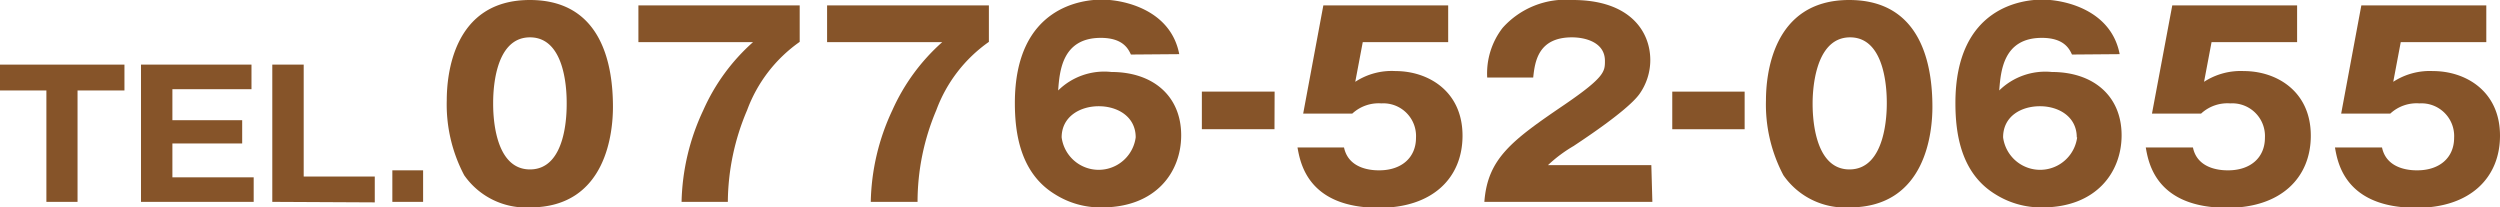 <svg xmlns="http://www.w3.org/2000/svg" viewBox="0 0 193.45 16.05"><defs><style>.cls-1{fill:#865429;}</style></defs><g id="レイヤー_2" data-name="レイヤー 2"><g id="レイヤー_1-2" data-name="レイヤー 1"><path class="cls-1" d="M6,15.62H3.59V7H0V5H9.63V7H6Z"/><path class="cls-1" d="M19.63,13.72v1.9H10.91V5h8.55v1.9H13.34v2.4h5.4V11.1h-5.4v2.62Z"/><path class="cls-1" d="M21.07,15.62V5H23.5v8.66H29v2Z"/><path class="cls-1" d="M32.74,13.18v2.44H30.36V13.18Z"/><path class="cls-1" d="M47.43,8.27c0,1.85-.44,7.78-6.42,7.78a5.84,5.84,0,0,1-5.09-2.49,11.72,11.72,0,0,1-1.35-5.79C34.57,5.92,35,0,41,0,46.64,0,47.43,5.13,47.43,8.27ZM38.16,8c0,.64,0,5.11,2.85,5.11S43.85,8.68,43.85,8s0-5.11-2.84-5.11S38.16,7.33,38.16,8Z"/><path class="cls-1" d="M49.4,3.26V.42H61.88V3.24a11.18,11.18,0,0,0-4.07,5.29,18.36,18.36,0,0,0-1.49,7.09H52.74a17.45,17.45,0,0,1,1.68-7.09,15.34,15.34,0,0,1,3.85-5.27Z"/><path class="cls-1" d="M64,3.26V.42H76.52V3.24a11.18,11.18,0,0,0-4.07,5.29A18.18,18.18,0,0,0,71,15.62H67.38a17.38,17.38,0,0,1,1.67-7.09,15.47,15.47,0,0,1,3.86-5.27Z"/><path class="cls-1" d="M87.51,4.22c-.19-.4-.58-1.29-2.33-1.29-3,0-3.19,2.59-3.3,4.07A5.08,5.08,0,0,1,86,5.57c3.22,0,5.4,1.86,5.4,4.9,0,2.84-1.95,5.58-6.15,5.58a6.58,6.58,0,0,1-3.59-1c-2.72-1.64-3.13-4.76-3.13-7.08,0-7.56,5.38-8,6.72-8,1.73,0,5.34.79,6,4.22Zm.37,6.41c0-1.6-1.39-2.41-2.86-2.41s-2.87.82-2.87,2.41a2.89,2.89,0,0,0,5.73,0Z"/><path class="cls-1" d="M98.62,10H93V7.09h5.63Z"/><path class="cls-1" d="M112.06,3.26h-6.61l-.58,3.07A5.15,5.15,0,0,1,108,5.5c2.47,0,5.17,1.52,5.17,5,0,3.26-2.31,5.58-6.46,5.58-5.5,0-6.09-3.46-6.31-4.67H104c.37,1.77,2.35,1.77,2.72,1.77,1.75,0,2.85-1,2.85-2.52A2.53,2.53,0,0,0,106.89,8a3,3,0,0,0-2.25.79h-3.8L102.4.42h9.66Z"/><path class="cls-1" d="M127.86,15.62h-13c.25-3.37,2.14-4.76,6.23-7.54,3.1-2.12,3.1-2.56,3.1-3.37,0-1.45-1.54-1.82-2.55-1.82-2.6,0-2.87,1.85-3,3.11h-3.56a5.75,5.75,0,0,1,1.19-3.84A6.54,6.54,0,0,1,121.7,0c4.42,0,6,2.43,6,4.65a4.54,4.54,0,0,1-.85,2.64c-1,1.37-4.88,3.86-5.07,4a10.87,10.87,0,0,0-2,1.49h8Z"/><path class="cls-1" d="M135,10H129.4V7.09H135Z"/><path class="cls-1" d="M149.53,8.27c0,1.85-.44,7.78-6.42,7.78A5.82,5.82,0,0,1,138,13.56a11.72,11.72,0,0,1-1.35-5.79c0-1.85.44-7.77,6.44-7.77C148.74,0,149.53,5.13,149.53,8.27ZM140.26,8c0,.64,0,5.11,2.85,5.11S146,8.68,146,8s0-5.11-2.84-5.11S140.26,7.33,140.26,8Z"/><path class="cls-1" d="M160.33,4.22c-.19-.4-.58-1.29-2.33-1.29-3,0-3.18,2.59-3.3,4.07a5.1,5.1,0,0,1,4.07-1.43c3.22,0,5.4,1.86,5.4,4.9,0,2.84-1.95,5.58-6.15,5.58a6.64,6.64,0,0,1-3.59-1c-2.72-1.64-3.12-4.76-3.12-7.08,0-7.56,5.38-8,6.71-8,1.73,0,5.34.79,6,4.22Zm.37,6.41c0-1.6-1.39-2.41-2.85-2.41S155,9,155,10.63a2.89,2.89,0,0,0,5.73,0Z"/><path class="cls-1" d="M177.75,3.26h-6.62l-.58,3.07a5.2,5.2,0,0,1,3.09-.83c2.47,0,5.17,1.52,5.17,5,0,3.26-2.32,5.58-6.46,5.58-5.5,0-6.1-3.46-6.31-4.67h3.65c.36,1.77,2.35,1.77,2.72,1.77,1.75,0,2.85-1,2.85-2.52A2.53,2.53,0,0,0,172.58,8a3,3,0,0,0-2.26.79h-3.8L168.09.42h9.66Z"/><path class="cls-1" d="M192.39,3.26h-6.62l-.58,3.07a5.18,5.18,0,0,1,3.09-.83c2.47,0,5.17,1.52,5.17,5,0,3.26-2.32,5.58-6.46,5.58-5.5,0-6.1-3.46-6.31-4.67h3.64c.37,1.77,2.36,1.77,2.72,1.77,1.76,0,2.86-1,2.86-2.52A2.53,2.53,0,0,0,187.22,8a3,3,0,0,0-2.26.79h-3.8L182.72.42h9.67Z"/></g></g></svg>